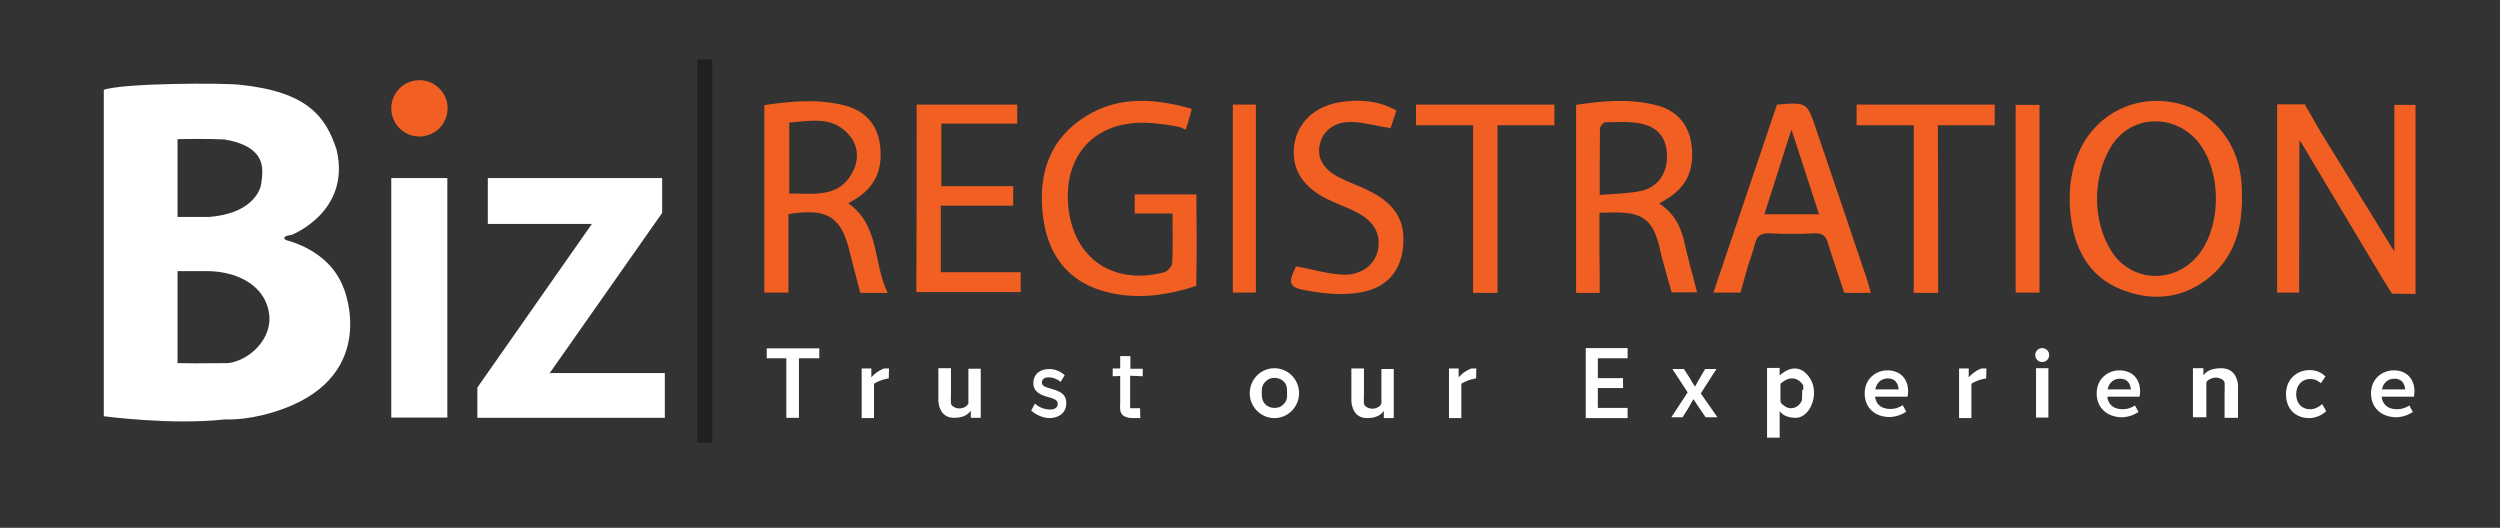 <?xml version="1.0" encoding="UTF-8"?>
<!-- Generator: Adobe Illustrator 25.0.1, SVG Export Plug-In . SVG Version: 6.00 Build 0)  -->
<svg xmlns="http://www.w3.org/2000/svg" xmlns:xlink="http://www.w3.org/1999/xlink" version="1.1" id="Layer_1" x="0px" y="0px" viewBox="0 0 932.2 196.8" style="enable-background:new 0 0 932.2 196.8;" xml:space="preserve">
<rect x="0" y="0" width="932.2" height="196.8" fill="#333333" stroke="none"/>
<style type="text/css">
	.st0{fill:#F15F22;}
	.st1{fill:#FFFFFF;}
	.st2{fill:#231F20;}
</style>
<g>
	<g>
		<path class="st0" d="M889.8,106.1c-0.5-0.7-1-1.5-1.6-2.5c-0.5-0.9-1-1.7-1.5-2.6L889.8,106.1z"></path>
		<path class="st0" d="M835.9,69.5c-0.7-15.9-10.5-28.1-24.9-31.2c-14.5-3-28.8,3.9-35.2,17.1c-3.7,7.6-4.6,15.7-3.8,24    c1.3,13,6.6,23.8,19.4,28.7c11.9,4.6,23.6,3.1,33.4-5.5C833.4,95,836,84.8,836,73.7C835.9,72.3,836,70.9,835.9,69.5z M821,93.3    c-8.4,12.7-26.1,12.9-34-0.1c-6.6-10.9-6.7-26-0.6-37.2c0.2-0.3,0.3-0.6,0.5-0.9c7.6-13.1,25.5-13,34-0.5    C828,65.2,828.1,82.7,821,93.3z"></path>
		<path class="st0" d="M446.1,104.6c0,0.5,0,2,0,2s-1.8,0.5-2.3,0.7c-1,0.3-1.9,0.6-2.9,0.8c-9.3,2.5-18.7,3.2-28.2,0.8    c-14.3-3.6-21.8-13.6-23.7-27.6c-1.9-14.2,1.1-27.3,13.4-36.3c12.9-9.3,27-8.7,42-4.4l0,0c-0.2,0.6-2.1,7.8-2.3,7.8    c-0.7-0.4-1.4-0.7-2.2-1c-1.5-0.4-3.3-0.6-4.3-0.8c-0.3,0-0.5-0.1-0.6-0.1l0,0c-4.1-0.5-8.1-1-12.1-0.6    c-16,1.3-25.4,12.8-24.7,28.9c0.9,20.5,15.8,31.8,35.7,26.8c1.3-0.3,3.1-2.2,3.2-3.5c0.3-6,0.1-12,0.1-18.5h-14.1v-7.1h23    C446.2,83.4,446.3,94,446.1,104.6z"></path>
		<path class="st0" d="M596.5,109.2c-3.2,0-5.8,0-8.8,0c0-23.3,0-46.5,0-70.1c9.9-1.5,19.9-2.4,29.8,0.1c7.2,1.8,11.9,6.6,13.1,14    c1.3,8-0.5,15.1-7.6,20c-1.2,0.9-2.5,1.6-4.3,2.7c5.9,3.8,8.3,9.2,9.6,15.4c1.3,5.9,3,11.6,4.5,17.7c-3,0-5.9,0-9.5,0    c-1.2-4.2-2.4-8.7-3.7-13.3c-0.5-1.9-0.8-3.9-1.4-5.8c-2.2-7.3-5.7-10.2-13.2-10.6c-2.6-0.2-5.2,0-8.6,0c0,5,0,9.9,0,14.7    C596.5,98.9,596.5,103.9,596.5,109.2z M596.5,72.7c5.7-0.5,10.6-0.5,15.4-1.5c6.3-1.4,9.7-6.5,9.7-12.9s-3.1-10.9-9.7-12.2    c-4.3-0.9-8.8-0.6-13.3-0.5c-0.7,0-2,1.5-2,2.3C596.5,55.8,596.5,63.8,596.5,72.7z"></path>
		<path class="st0" d="M331,109.2c-3.9,0-6.8,0-10.2,0c-1.3-4.9-2.6-9.8-3.8-14.7c-3.2-13.7-8.3-17-23-14.7c0,9.6,0,19.3,0,29.3    c-3.2,0-6,0-9,0c0-23.3,0-46.4,0-69.9c10.1-1.5,20-2.4,29.9,0.1c7.4,1.9,12.1,6.8,13.2,14.4c1.1,8-0.9,15-8,19.8    c-1.1,0.8-2.3,1.4-3.8,2.3C328.1,84.1,325.5,97.9,331,109.2z M294.3,72.2c9-0.2,18.4,1.8,23.5-7.8c2.6-4.8,2.4-10.1-1.4-14.3    c-6.1-6.9-14.2-5-22.1-4.4C294.3,54.6,294.3,63.2,294.3,72.2z"></path>
		<path class="st0" d="M341.8,39c12.7,0,25,0,37.5,0c0,2.3,0,4.5,0,7.1c-9.3,0-18.6,0-28.3,0c0,7.9,0,15.4,0,23.3    c8.9,0,17.8,0,26.8,0c0,2.6,0,4.7,0,7.3c-9,0-17.8,0-27,0c0,8.5,0,16.4,0,24.8c9.8,0,19.6,0,29.8,0c0,2.6,0,4.9,0,7.4    c-12.8,0-25.7,0-38.9,0C341.8,85.9,341.8,62.6,341.8,39z"></path>
		<path class="st0" d="M483.3,99.3c5.9,1.1,11.5,2.8,17.2,3.1c7.1,0.4,12.2-3.7,13.3-9.2c1.2-5.9-1.4-10.7-8-14.1    c-3.7-1.9-7.7-3.2-11.4-5.1c-9-4.6-13-11.5-11.8-20c1.2-8.2,7.5-14.4,17.1-15.9c7.1-1.1,14.1-0.7,21,3.1c-0.8,2.4-1.6,4.7-2.2,6.6    c-4.9-0.8-9.6-2.1-14.2-2.3c-6.4-0.3-10.8,3-12.1,8c-1.3,5.1,1,9.5,7,12.6c3.7,1.9,7.7,3.2,11.4,5.1c7.1,3.6,12.5,8.5,12.7,17.3    c0.3,11.2-5.3,18.9-16.4,20.6c-6.1,1-12.6,0.5-18.7-0.6C480.4,107.3,480.1,105.8,483.3,99.3z"></path>
		<path class="st0" d="M558.4,109.2c-3.3,0-6,0-9.1,0c0-20.7,0-41.3,0-62.5c-7.4,0-14.3,0-21.3,0c0-2.8,0-5.1,0-7.7    c17.1,0,34.2,0,51.6,0c0,2.4,0,4.8,0,7.7c-7,0-13.9,0-21.2,0C558.4,67.8,558.4,88.3,558.4,109.2z"></path>
		<path class="st0" d="M722.7,109.2c-3.3,0-6,0-9.1,0c0-20.7,0-41.3,0-62.5c-7.4,0-14.3,0-21.3,0c0-2.8,0-5.1,0-7.7    c17.1,0,34.2,0,51.5,0c0,2.4,0,4.8,0,7.7c-7,0-13.9,0-21.2,0C722.7,67.8,722.7,88.3,722.7,109.2z"></path>
		<path class="st0" d="M459.7,39c3,0,5.7,0,8.6,0c0,23.4,0,46.6,0,70.1c-2.9,0-5.6,0-8.6,0C459.7,85.9,459.7,62.7,459.7,39z"></path>
		<path class="st0" d="M751.6,109.1c0-1.6,0-2.8,0-4c0-21.9,0-43.8,0-66c3.1,0,5.9,0,8.9,0c0,23.3,0,46.5,0,70    C757.7,109.1,755,109.1,751.6,109.1z"></path>
	</g>
	<path class="st1" d="M128.4,108.1c0-0.1-0.1-0.2-0.1-0.3c0-0.1-0.1-0.2-0.1-0.2c-1.5-4.1-4-7.8-7.6-10.9s-8.2-5.6-14-7.2   c-2.1-1.5,2.1-1.9,2.1-1.9S131,79,125.5,55.8c-4-12.2-10.7-21.6-36.1-24.2c-5.5-0.7-43.4-0.7-50.7,1.9v121.7c0,0,25.3,3.4,45,1.2   c4.9,0.1,9.5-0.5,13.7-1.5c0.4-0.1,0.9-0.2,1.3-0.3C140.1,143.9,129.9,112.1,128.4,108.1z M66.2,51.9c3.2-0.1,10.8-0.2,17.5,0.1   l0,0c7.3,1.2,14.1,4.3,14.1,11.7c0,2-0.2,3.7-0.5,5.3c0,0,0,0.2-0.1,0.5c-0.6,2.1-3.8,10.2-19.3,11.4H66.2V51.9z M88.9,134.4   c-1.4,0.5-2.8,1-4.3,1c-9.2,0.1-15.9,0.1-18.4,0v-34.3h10.9c7.3,0,15.6,2.3,20.2,8.4c1.6,2.1,2.6,4.6,3,7.2   C101.6,124.4,95.8,131.7,88.9,134.4z"></path>
	<rect x="145.9" y="66.4" class="st1" width="20.9" height="89.3"></rect>
	<circle class="st0" cx="156.4" cy="40.4" r="10.5"></circle>
	<polygon class="st1" points="247.9,139.1 247.9,155.8 178,155.8 178,144.5 220.7,83.5 181.9,83.5 181.9,66.4 246.9,66.4    246.9,79.4 205.2,138.8 205.1,139 204.7,139.1  "></polygon>
	<polygon class="st0" points="205.2,138.8 205.2,139.1 204.7,139.1 205.1,139  "></polygon>
	<rect x="260" y="22.2" class="st2" width="5.6" height="142.9"></rect>
	<path class="st0" d="M696.4,104.9c-6.4-19-12.8-38-19.3-57c-3.3-9.8-3.4-9.8-14.5-8.9c-7.8,23-15.6,46.2-23.7,70.1H649l2.8-10   c0.9-2.7,1.9-5.5,2.6-8.2c0.8-3.2,2.4-4,5.6-3.9c5.5,0.3,11.1,0.3,16.7,0c2.9-0.1,4.1,1,4.9,3.6c1.9,6.3,4.1,12.5,6.1,18.6h9.9   C697.1,107.6,696.8,106.2,696.4,104.9z M657.9,79.9c3.3-10.4,6.6-20.7,10.1-31.6c3.5,10.8,6.8,21,10.3,31.6H657.9z"></path>
	<path class="st0" d="M900.7,39.1v70.5l-8.8-0.1l-2.1-3.4l0,0l-3.1-5.1c-0.1-0.1-0.1-0.2-0.2-0.3l0,0c-9.4-15.6-18.6-31.2-28-46.8   c-0.2-0.3-0.5-0.9-1.1-1.6l-0.1,56.8h-8.2V38.9h10.3l5.8,10.1c9.1,14.8,18.2,29.5,27.6,44.8V39.1H900.7z"></path>
	<path d="M886.6,101l-0.2-0.3l0,0C886.5,100.7,886.6,100.9,886.6,101z"></path>
	<polygon class="st1" points="305.5,129.9 305.5,133.6 297.9,133.6 297.9,155.8 293.2,155.8 293.2,133.6 285.9,133.6 285.9,129.9     "></polygon>
	<path class="st1" d="M331.5,137.3l-0.1,3.8c0,0-3.1,0.4-5.5,2v12.8h-4.6v-18.5h3.6v3.3c1.3-1.5,2.9-2.6,4.7-3.3h1.9V137.3z"></path>
	<path class="st1" d="M550.5,137.3l-0.1,3.8c0,0-3.1,0.4-5.5,2v12.8h-4.6v-18.5h3.6v3.3c1.3-1.5,2.9-2.6,4.7-3.3h1.9V137.3z"></path>
	<path class="st1" d="M740.7,137.3l-0.1,3.8c0,0-3.1,0.4-5.5,2v12.8h-4.6v-18.5h3.6v3.3c1.3-1.5,2.9-2.6,4.7-3.3h1.9V137.3z"></path>
	<path class="st1" d="M365.7,137.3v18.5H362v-2.7c-0.8,1.2-2.5,2.7-6.2,2.7c-5.1,0-5.8-4.7-5.9-6.3c0-0.2,0-0.3,0-0.4   c0-0.1,0-0.1,0-0.1v-11.7h4.7v8.8c0,1.3-0.1,3.1,0,4.3c0.1,0.8,0.9,1.3,1.6,1.6c0.8,0.3,1.6,0.4,2.4,0.2c0.6-0.1,1.2-0.4,1.6-0.7   c0.4-0.2,0.7-0.7,0.9-1.1l0,0v-1.9l0,0c0-0.5,0-1,0-1.5v-9.2v-0.3h4.6V137.3z"></path>
	<path class="st1" d="M519.7,137.4v18.5H516v-2.7c-0.8,1.2-2.5,2.7-6.2,2.7c-5.1,0-5.8-4.7-5.9-6.3c0-0.2,0-0.3,0-0.4   c0-0.1,0-0.1,0-0.1v-11.7h4.7v8.8c0,1.3-0.1,3.1,0,4.3c0.1,0.8,0.9,1.3,1.6,1.6c0.8,0.3,1.6,0.4,2.4,0.2c0.6-0.1,1.2-0.4,1.6-0.7   c0.4-0.2,0.7-0.7,0.9-1.1l0,0v-1.9l0,0c0-0.5,0-1,0-1.5v-9.2v-0.3h4.6V137.4z"></path>
	<path class="st1" d="M817.7,155.8v-18.5h3.9v2.7c0.8-1.2,2.6-2.7,6.6-2.7c5.4,0,6.2,4.7,6.3,6.3c0,0.2,0,0.3,0,0.4   c0,0.1,0,0.1,0,0.1v11.7h-5V147c0-1.3,0.1-3.1,0-4.3c-0.1-0.8-0.9-1.3-1.7-1.6s-1.7-0.4-2.5-0.2c-0.6,0.1-1.2,0.4-1.7,0.7   c-0.4,0.2-0.8,0.7-0.9,1.1l0,0v1.9l0,0c0,0.5,0,1,0,1.5v9.2v0.3h-5V155.8z"></path>
	<path class="st1" d="M349.9,149.5L349.9,149.5v-0.4C349.9,149.2,349.9,149.3,349.9,149.5z"></path>
	<path class="st1" d="M362.1,153.1c0,0,0,0.1-0.1,0.1L362.1,153.1L362.1,153.1z"></path>
	<path class="st1" d="M508.1,152c0,0,0,0.1-0.1,0.1L508.1,152L508.1,152z"></path>
	<g>
		<path class="st1" d="M421.4,140.1v11c0,0.1,0,1.1,0,1.1c0.4,0,1.2,0,2.1,0h1.6l0.1,3.7h-2.4c-1.3,0-2.8-0.1-3.9-0.9    c-1.6-1.1-1.2-3.2-1.2-4.8v-10l-2.8,0.1v-2.9h2.8v-4.6h3.8v4.7h4.6v2.8L421.4,140.1z"></path>
	</g>
	<path class="st1" d="M475.2,137.3c-5.1,0-9.2,4.2-9.2,9.3s4.1,9.3,9.2,9.3s9.2-4.2,9.2-9.3C484.4,141.5,480.3,137.3,475.2,137.3z    M475.2,152.1c-1.6,0-3.3-0.8-4.1-2.3c-0.5-0.9-0.6-1.9-0.6-2.9c0-0.9-0.1-2.1,0.3-3c0.8-1.9,2.5-3,4.4-3c1.8,0,3.3,0.8,4.2,2.3   c0.4,0.8,0.5,1.6,0.5,2.5c0,1.8,0.3,3.4-1.1,4.8C477.9,151.7,476.6,152.1,475.2,152.1z"></path>
	<polygon class="st1" points="595.8,133.6 595.8,141 605.2,141 605.2,144.7 595.8,144.7 595.8,152.1 606.9,152.1 606.9,155.9    591.3,155.9 591.3,129.8 606.9,129.8 606.9,133.6  "></polygon>
	<path class="st1" d="M667.1,152.1c0.3,0,0.6,0.1,0.8,0l0,0C667.7,152.2,667.4,152.1,667.1,152.1z"></path>
	<path class="st1" d="M674.3,140.2c-4.1-5.2-8.9-1.9-10.7-0.2v-2.8h-4.7v26h4.7v-9.9c0.9,1.2,2.6,2.5,6.1,2.5   C675.2,155.7,679,146,674.3,140.2z M672,145.4c0,1.2,0,2.5-0.1,3.7c0,0.1,0,0.1,0,0.2c-0.1,0.3-0.3,0.5-0.4,0.8   c-0.8,1.2-2,2-3.4,2.1l0,0c-0.3,0-0.6,0-0.8,0l0,0c-1.3-0.2-3.4-1.6-3.4-2.6c0-1.9,0-3.7,0-5.6c0-0.2,0-0.6,0-0.9   c1-0.9,2.5-2,4.3-2h0.1h0.1c1.4,0.1,2.8,0.7,4,2.6c0,0.1,0,0.3,0,0.4v1.3H672z"></path>
	<g>
		<path class="st1" d="M384.5,153.1l1.4-2.6c1.6,1.4,3.5,2.2,5.7,2.2c1.9,0,2.8-0.9,2.8-2.1c0-1.1-0.6-1.8-3.8-2.6    c-3.7-1-5.3-2.6-5.3-5.2c0-3,2.2-5.2,6-5.2c2.3,0,4.4,1.1,5.7,2.3l-1.5,2.5c-1.3-1.1-2.9-1.7-4.5-1.7c-1.8,0-2.5,0.9-2.5,1.9    c0,1.2,1,1.7,3.6,2.4c4.4,1.2,5.5,2.7,5.5,5.5c0,3-2.3,5.4-6.5,5.4C388.7,155.8,386.2,154.6,384.5,153.1z"></path>
	</g>
	<g>
		<path class="st1" d="M629.3,146.3l-5.7-8.7h4.3l2.2,3.4c0.5,1,1.2,2.1,1.9,3.1h0.1c0.5-1,1.1-2.1,1.7-3.1l2-3.4h4.2l-5.8,9.1    l6.2,8.9H636l-2.4-3.5c-0.7-1-1.4-2.2-2.1-3.2h-0.1c-0.6,1-1.2,2.1-1.8,3.2l-2.2,3.5h-4.2L629.3,146.3z"></path>
	</g>
	<g>
		<circle class="st1" cx="761.5" cy="132.4" r="2.6"></circle>
		<rect x="759.2" y="137.3" class="st1" width="4.6" height="18.4"></rect>
	</g>
	<g>
		<path class="st1" d="M852.4,147c0-5.7,4.1-9,8.9-9c2.5,0,4.5,1,5.8,2.4l-1.7,2.5c-1.2-1.1-2.5-1.6-3.9-1.6c-3.1,0-5.3,2.3-5.3,5.7    s2.1,5.6,5.2,5.6c1.8,0,3.3-0.9,4.5-1.9l1.5,2.6c-1.8,1.7-4.1,2.6-6.4,2.6C856.1,155.9,852.4,152.6,852.4,147z"></path>
	</g>
	<g>
		<path class="st1" d="M695.3,146.7c0-5.4,4.1-8.6,8.5-8.6c4.9,0,7.7,3.3,7.7,7.8c0,0.8-0.1,1.5-0.2,2h-13.2v-2.7h10.7L708,146    c0-3.3-1.5-4.9-4.1-4.9c-2.7,0-4.8,2-4.8,5.7c0,3.8,2.3,5.7,5.8,5.7c1.7,0,3.2-0.5,4.6-1.4l1.3,2.4c-1.8,1.2-4,2-6.5,2    C699.3,155.4,695.3,152.2,695.3,146.7z"></path>
	</g>
	<g>
		<path class="st1" d="M884.1,146.7c0-5.4,4.1-8.6,8.5-8.6c4.9,0,7.7,3.3,7.7,7.8c0,0.8-0.1,1.5-0.2,2h-13.2v-2.7h10.7l-0.7,0.9    c0-3.3-1.5-4.9-4.1-4.9c-2.7,0-4.8,2-4.8,5.7c0,3.8,2.3,5.7,5.8,5.7c1.7,0,3.2-0.5,4.6-1.4l1.3,2.4c-1.8,1.2-4,2-6.5,2    C888.1,155.4,884.1,152.2,884.1,146.7z"></path>
	</g>
	<g>
		<path class="st1" d="M781.8,146.7c0-5.4,4.1-8.6,8.5-8.6c4.9,0,7.7,3.3,7.7,7.8c0,0.8-0.1,1.5-0.2,2h-13.2v-2.7h10.7l-0.7,0.9    c0-3.3-1.5-4.9-4.1-4.9c-2.7,0-4.8,2-4.8,5.7c0,3.8,2.3,5.7,5.8,5.7c1.7,0,3.2-0.5,4.6-1.4l1.3,2.4c-1.8,1.2-4,2-6.5,2    C785.8,155.4,781.8,152.2,781.8,146.7z"></path>
	</g>
</g>
</svg>
